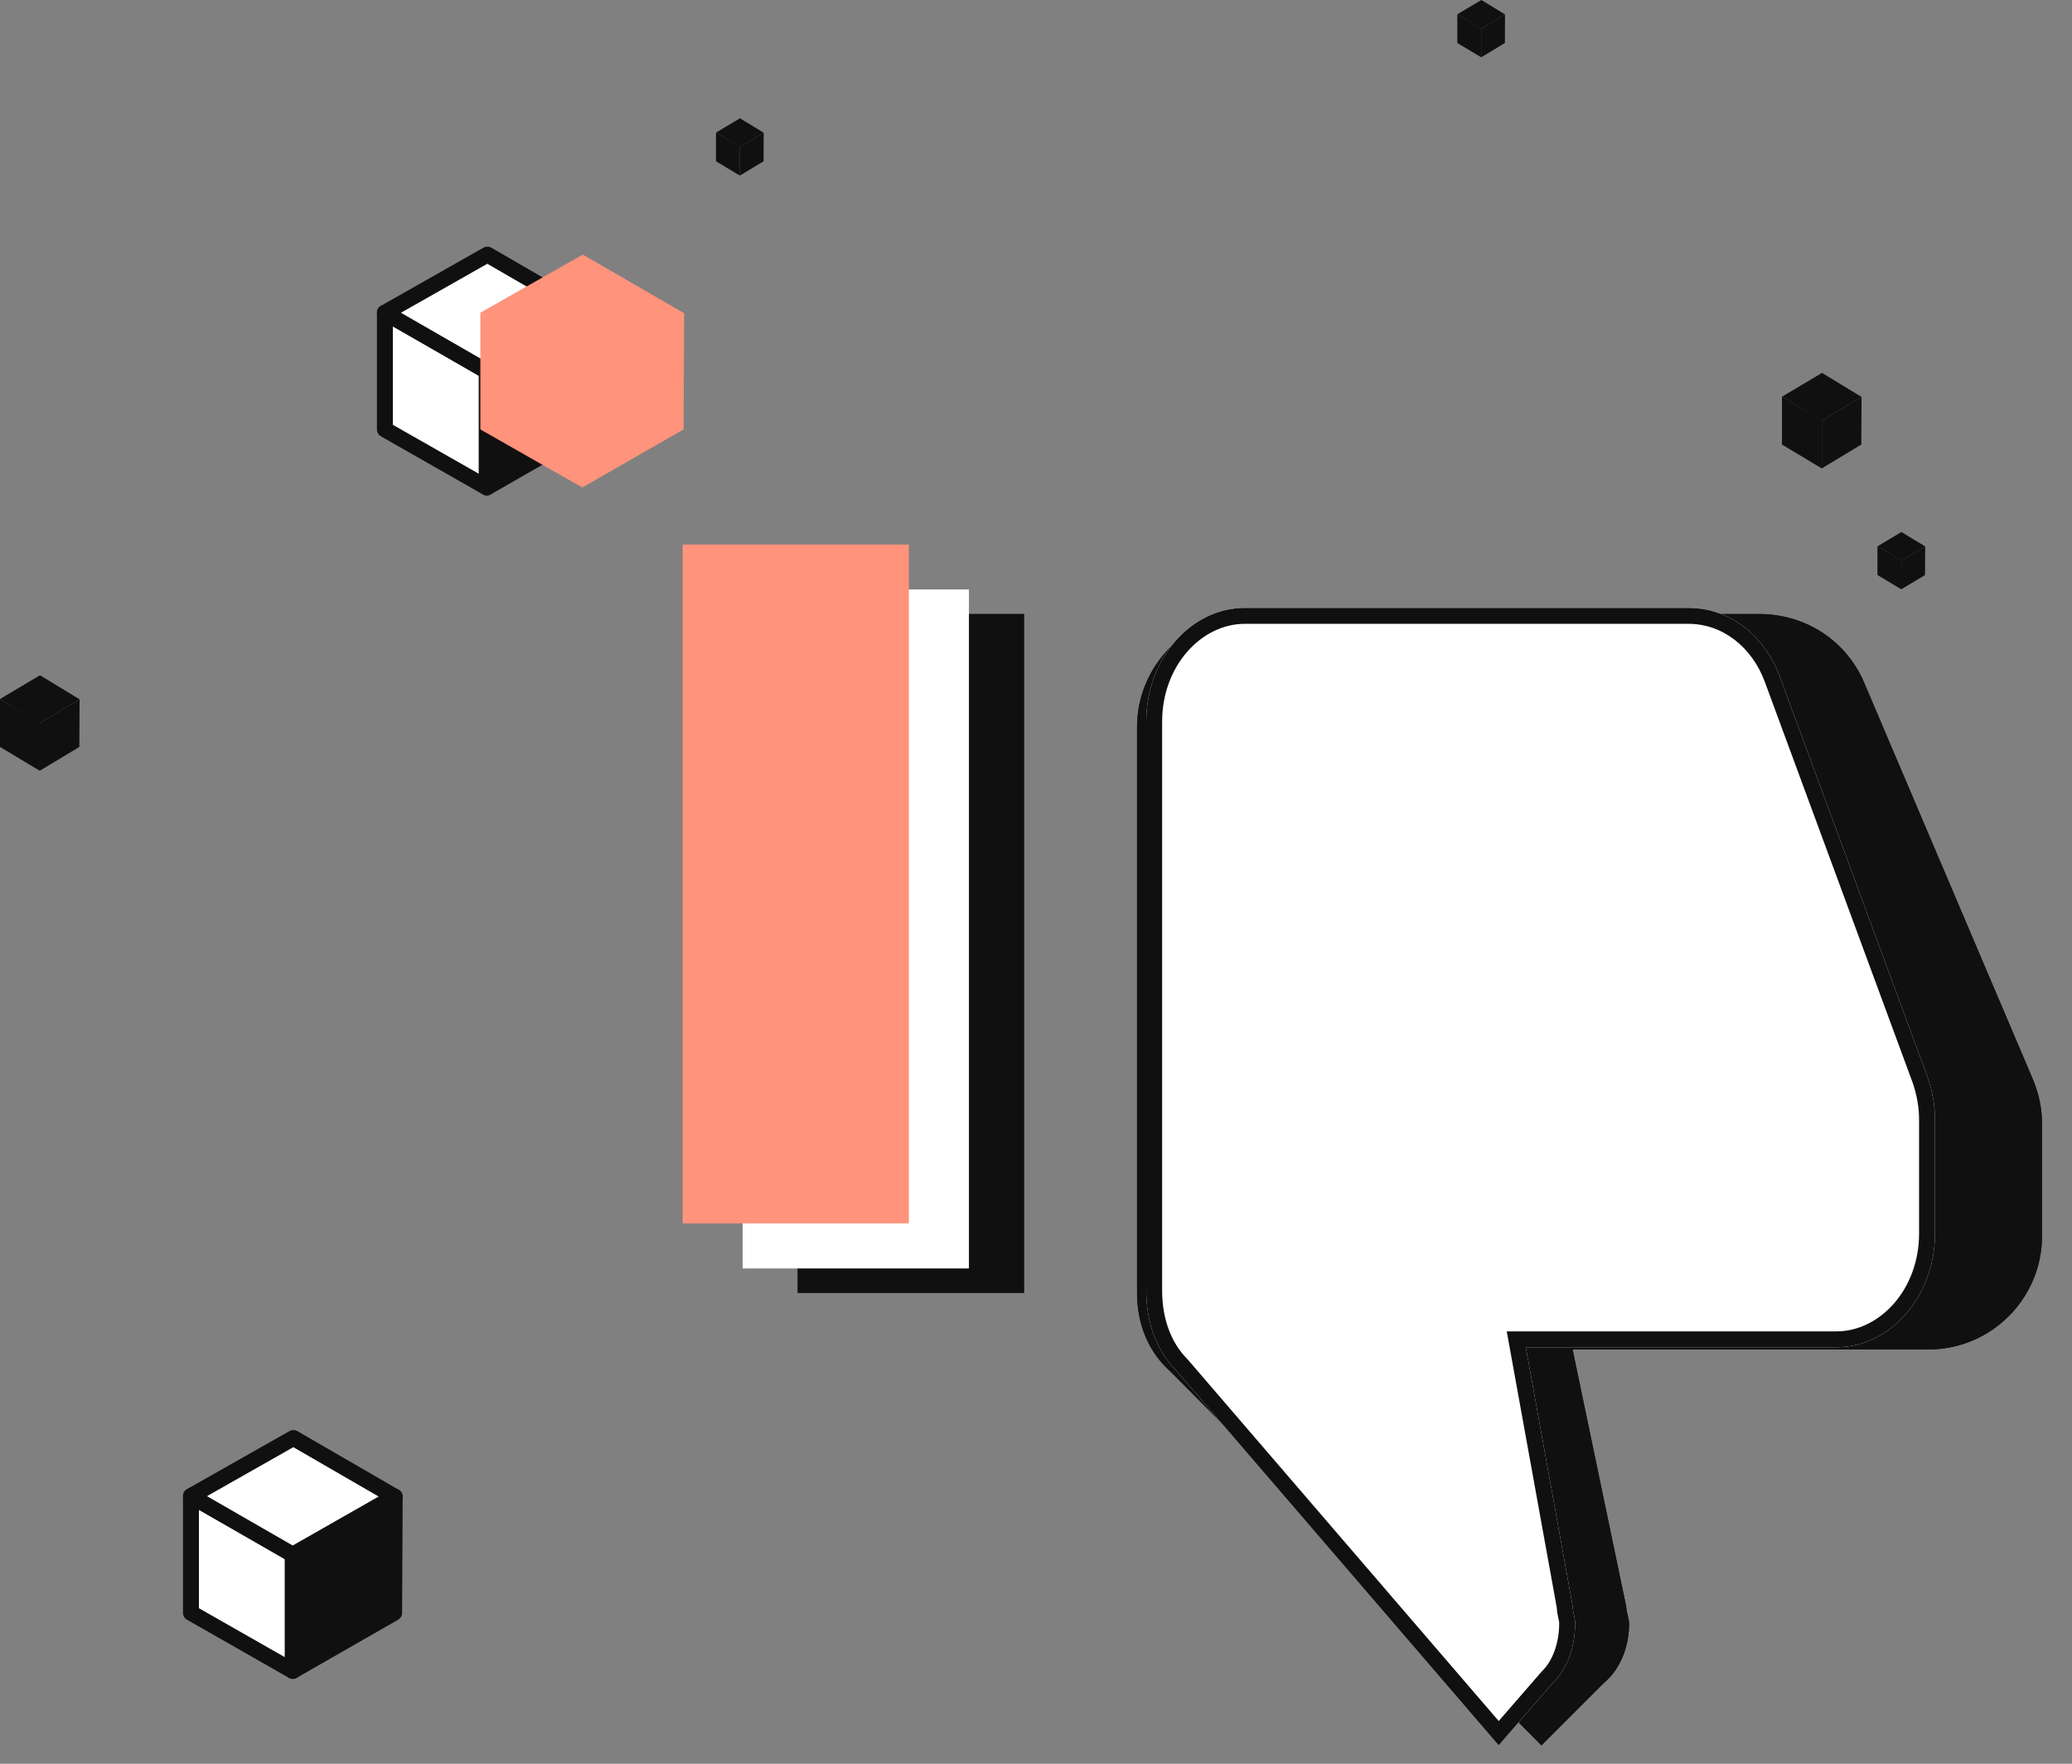 <svg width="47" height="40" viewBox="0 0 47 40" fill="none" xmlns="http://www.w3.org/2000/svg">
<rect x="0" y="0" width="47" height="40" fill="#808080" stroke="none"/>
<path d="M46.319 28.038C46.319 29.449 45.164 30.604 43.753 30.604H35.671L36.889 36.441C36.889 36.569 36.953 36.698 36.953 36.826C36.953 37.339 36.761 37.852 36.376 38.173L34.965 39.584L26.562 31.117C26.049 30.668 25.792 30.027 25.792 29.321V16.492C25.792 15.081 26.947 13.926 28.358 13.926H39.904C40.995 13.926 41.893 14.568 42.278 15.466L46.126 24.51C46.255 24.831 46.319 25.152 46.319 25.472V27.91V28.038Z" fill="#101010"/>
<path fill-rule="evenodd" clip-rule="evenodd" d="M35.227 30.243L36.53 36.485C36.535 36.577 36.556 36.661 36.569 36.711C36.57 36.715 36.571 36.718 36.571 36.721C36.589 36.794 36.593 36.814 36.593 36.826C36.593 37.258 36.43 37.658 36.145 37.896L36.133 37.906L34.966 39.073L26.809 30.854L26.8 30.846C26.375 30.474 26.153 29.938 26.153 29.321V16.492C26.153 15.28 27.146 14.287 28.358 14.287H39.904C40.847 14.287 41.616 14.84 41.946 15.607C41.946 15.608 41.946 15.608 41.946 15.608L45.792 24.648C45.904 24.928 45.958 25.202 45.958 25.472V28.038C45.958 29.25 44.965 30.243 43.753 30.243H35.227ZM46.126 24.51L42.278 15.466C41.893 14.568 40.995 13.926 39.904 13.926H28.358C26.947 13.926 25.792 15.081 25.792 16.492V29.321C25.792 30.027 26.049 30.668 26.562 31.117L34.965 39.584L36.376 38.173C36.761 37.852 36.953 37.339 36.953 36.826C36.953 36.762 36.937 36.698 36.921 36.634C36.905 36.569 36.889 36.505 36.889 36.441L35.671 30.604H43.753C45.164 30.604 46.319 29.449 46.319 28.038V25.472C46.319 25.152 46.255 24.831 46.126 24.51Z" fill="#101010"/>
<path d="M43.892 27.976C43.892 29.395 42.885 30.555 41.655 30.555H34.61L35.673 36.424C35.673 36.553 35.729 36.682 35.729 36.811C35.729 37.327 35.561 37.843 35.225 38.165L33.995 39.584L26.671 31.071C26.224 30.62 26 29.975 26 29.266V16.367C26 14.948 27.007 13.787 28.237 13.787H38.3C39.251 13.787 40.034 14.432 40.369 15.335L43.724 24.429C43.836 24.751 43.892 25.074 43.892 25.396V27.847V27.976Z" fill="white"/>
<path fill-rule="evenodd" clip-rule="evenodd" d="M34.178 30.195L35.313 36.461C35.317 36.551 35.335 36.633 35.346 36.685C35.347 36.688 35.347 36.691 35.348 36.694C35.364 36.766 35.368 36.792 35.368 36.811C35.368 37.261 35.22 37.67 34.975 37.905L34.964 37.917L33.996 39.032L26.936 30.826L26.927 30.817C26.561 30.448 26.361 29.902 26.361 29.266V16.367C26.361 15.098 27.253 14.148 28.237 14.148H38.3C39.073 14.148 39.738 14.672 40.031 15.461C40.031 15.461 40.031 15.461 40.031 15.461L43.384 24.55C43.483 24.836 43.531 25.117 43.531 25.396V27.976C43.531 29.245 42.639 30.195 41.655 30.195H34.178ZM43.724 24.429L40.369 15.335C40.034 14.432 39.251 13.787 38.3 13.787H28.237C27.007 13.787 26 14.948 26 16.367V29.266C26 29.975 26.224 30.62 26.671 31.071L33.995 39.584L35.225 38.165C35.561 37.843 35.729 37.327 35.729 36.811C35.729 36.747 35.715 36.682 35.701 36.618C35.687 36.553 35.673 36.489 35.673 36.424L34.61 30.555H41.655C42.885 30.555 43.892 29.395 43.892 27.976V25.396C43.892 25.074 43.836 24.751 43.724 24.429Z" fill="#101010"/>
<path d="M18.095 13.926H23.227V29.321H18.095V13.926Z" fill="#101010"/>
<path fill-rule="evenodd" clip-rule="evenodd" d="M23.227 13.926H18.095V29.321H23.227V13.926ZM22.866 28.96H18.456V14.287H22.866V28.96Z" fill="#101010"/>
<path d="M16.847 13.372H21.978V28.766H16.847V13.372Z" fill="white"/>
<path fill-rule="evenodd" clip-rule="evenodd" d="M21.978 13.372H16.847V28.766H21.978V13.372ZM21.617 28.405H17.207V13.732H21.617V28.405Z" fill="white"/>
<g style="mix-blend-mode:multiply">
<path d="M15.485 12.35H20.616V27.745H15.485V12.35Z" fill="#FF937B"/>
</g>
<path d="M4.331 36.578L6.643 37.895V35.235L4.331 33.93V36.578Z" fill="white"/>
<path fill-rule="evenodd" clip-rule="evenodd" d="M4.24 33.775C4.185 33.807 4.151 33.866 4.151 33.931V36.578C4.151 36.642 4.185 36.702 4.242 36.734L6.553 38.052C6.609 38.083 6.678 38.083 6.733 38.051C6.789 38.019 6.823 37.959 6.823 37.895V35.235C6.823 35.17 6.788 35.109 6.731 35.078L4.42 33.773C4.364 33.742 4.295 33.742 4.24 33.775ZM6.462 35.34V37.584L4.512 36.473V34.239L6.462 35.34Z" fill="#101010"/>
<path d="M6.655 32.613L8.954 33.943L6.643 35.261L4.331 33.93L6.655 32.613Z" fill="white"/>
<path fill-rule="evenodd" clip-rule="evenodd" d="M6.746 32.457C6.69 32.425 6.622 32.425 6.566 32.456L4.242 33.773C4.186 33.805 4.151 33.865 4.151 33.93C4.15 33.995 4.185 34.055 4.241 34.087L6.553 35.417C6.608 35.449 6.676 35.449 6.732 35.417L9.043 34.1C9.099 34.068 9.134 34.009 9.134 33.944C9.135 33.879 9.1 33.819 9.044 33.787L6.746 32.457ZM6.654 32.821L8.592 33.942L6.643 35.053L4.695 33.932L6.654 32.821Z" fill="#101010"/>
<path d="M8.941 36.578L6.643 37.895V35.261L8.954 33.943L8.941 36.578Z" fill="#101010"/>
<path fill-rule="evenodd" clip-rule="evenodd" d="M9.045 33.788C8.989 33.755 8.921 33.755 8.865 33.787L6.553 35.104C6.497 35.136 6.462 35.196 6.462 35.261V37.895C6.462 37.959 6.496 38.019 6.552 38.051C6.608 38.083 6.676 38.083 6.732 38.051L9.031 36.734C9.087 36.702 9.121 36.643 9.121 36.579L9.134 33.944C9.135 33.88 9.101 33.82 9.045 33.788ZM8.772 34.255L8.761 36.473L6.823 37.583V35.365L8.772 34.255Z" fill="#101010"/>
<path d="M8.731 9.739L11.042 11.056V8.396L8.731 7.092V9.739Z" fill="white"/>
<path fill-rule="evenodd" clip-rule="evenodd" d="M8.64 6.936C8.584 6.968 8.55 7.027 8.55 7.092V9.739C8.55 9.804 8.585 9.863 8.641 9.896L10.953 11.213C11.009 11.245 11.077 11.244 11.133 11.212C11.188 11.18 11.223 11.12 11.223 11.056V8.396C11.223 8.331 11.188 8.271 11.131 8.239L8.819 6.934C8.764 6.903 8.695 6.903 8.64 6.936ZM10.862 8.501V10.745L8.911 9.634V7.401L10.862 8.501Z" fill="#101010"/>
<path d="M11.055 5.774L13.354 7.104L11.042 8.422L8.731 7.092L11.055 5.774Z" fill="white"/>
<path fill-rule="evenodd" clip-rule="evenodd" d="M11.146 5.618C11.09 5.586 11.022 5.586 10.966 5.617L8.642 6.935C8.585 6.967 8.55 7.026 8.55 7.091C8.55 7.156 8.585 7.216 8.641 7.248L10.952 8.578C11.008 8.61 11.076 8.61 11.132 8.578L13.443 7.261C13.499 7.229 13.534 7.17 13.534 7.105C13.534 7.04 13.5 6.981 13.444 6.948L11.146 5.618ZM11.054 5.982L12.991 7.103L11.043 8.214L9.095 7.093L11.054 5.982Z" fill="#101010"/>
<path d="M13.341 9.739L11.042 11.056V8.422L13.354 7.104L13.341 9.739Z" fill="#101010"/>
<path fill-rule="evenodd" clip-rule="evenodd" d="M13.445 6.949C13.389 6.916 13.32 6.916 13.264 6.948L10.953 8.265C10.896 8.297 10.862 8.357 10.862 8.422V11.056C10.862 11.12 10.896 11.18 10.952 11.212C11.007 11.244 11.076 11.245 11.132 11.213L13.43 9.895C13.486 9.863 13.521 9.804 13.521 9.74L13.534 7.105C13.534 7.041 13.5 6.981 13.445 6.949ZM13.172 7.416L13.161 9.634L11.223 10.745V8.527L13.172 7.416Z" fill="#101010"/>
<g style="mix-blend-mode:multiply">
<path fill-rule="evenodd" clip-rule="evenodd" d="M13.22 5.774L15.519 7.104L13.208 8.422V8.422L15.519 7.104L15.506 9.739L13.208 11.056V11.056L13.208 11.056L13.208 11.056V11.056L10.896 9.739V7.092L10.896 7.092L13.22 5.774Z" fill="#FF937B"/>
</g>
<path d="M40.421 10.082L41.324 10.623V9.532L40.421 8.997V10.082Z" fill="#101010"/>
<path d="M41.329 8.457L42.226 9.002L41.324 9.542L40.421 8.997L41.329 8.457Z" fill="#101010"/>
<path d="M42.221 10.082L41.324 10.623V9.542L42.226 9.002L42.221 10.082Z" fill="#101010"/>
<path d="M-2.67029e-05 16.94L0.902 17.48V16.389L-2.67029e-05 15.854V16.94Z" fill="#101010"/>
<path d="M0.907 15.314L1.805 15.86L0.902 16.4L0 15.854L0.907 15.314Z" fill="#101010"/>
<path d="M1.8 16.94L0.902 17.48V16.4L1.805 15.86L1.8 16.94Z" fill="#101010"/>
<path d="M42.587 13.041L43.128 13.365V12.711L42.587 12.39V13.041Z" fill="#101010"/>
<path d="M43.131 12.066L43.67 12.393L43.128 12.717L42.587 12.39L43.131 12.066Z" fill="#101010"/>
<path d="M43.666 13.041L43.128 13.365V12.717L43.67 12.393L43.666 13.041Z" fill="#101010"/>
<path d="M16.241 3.658L16.782 3.982V3.327L16.241 3.007V3.658Z" fill="#101010"/>
<path d="M16.785 2.683L17.323 3.01L16.782 3.334L16.241 3.007L16.785 2.683Z" fill="#101010"/>
<path d="M17.32 3.658L16.782 3.982V3.334L17.323 3.01L17.32 3.658Z" fill="#101010"/>
<path d="M33.057 0.975L33.598 1.299V0.645L33.057 0.324V0.975Z" fill="#101010"/>
<path d="M33.601 0L34.139 0.327L33.598 0.651L33.057 0.324L33.601 0Z" fill="#101010"/>
<path d="M34.136 0.975L33.598 1.299V0.651L34.139 0.327L34.136 0.975Z" fill="#101010"/>
</svg>
